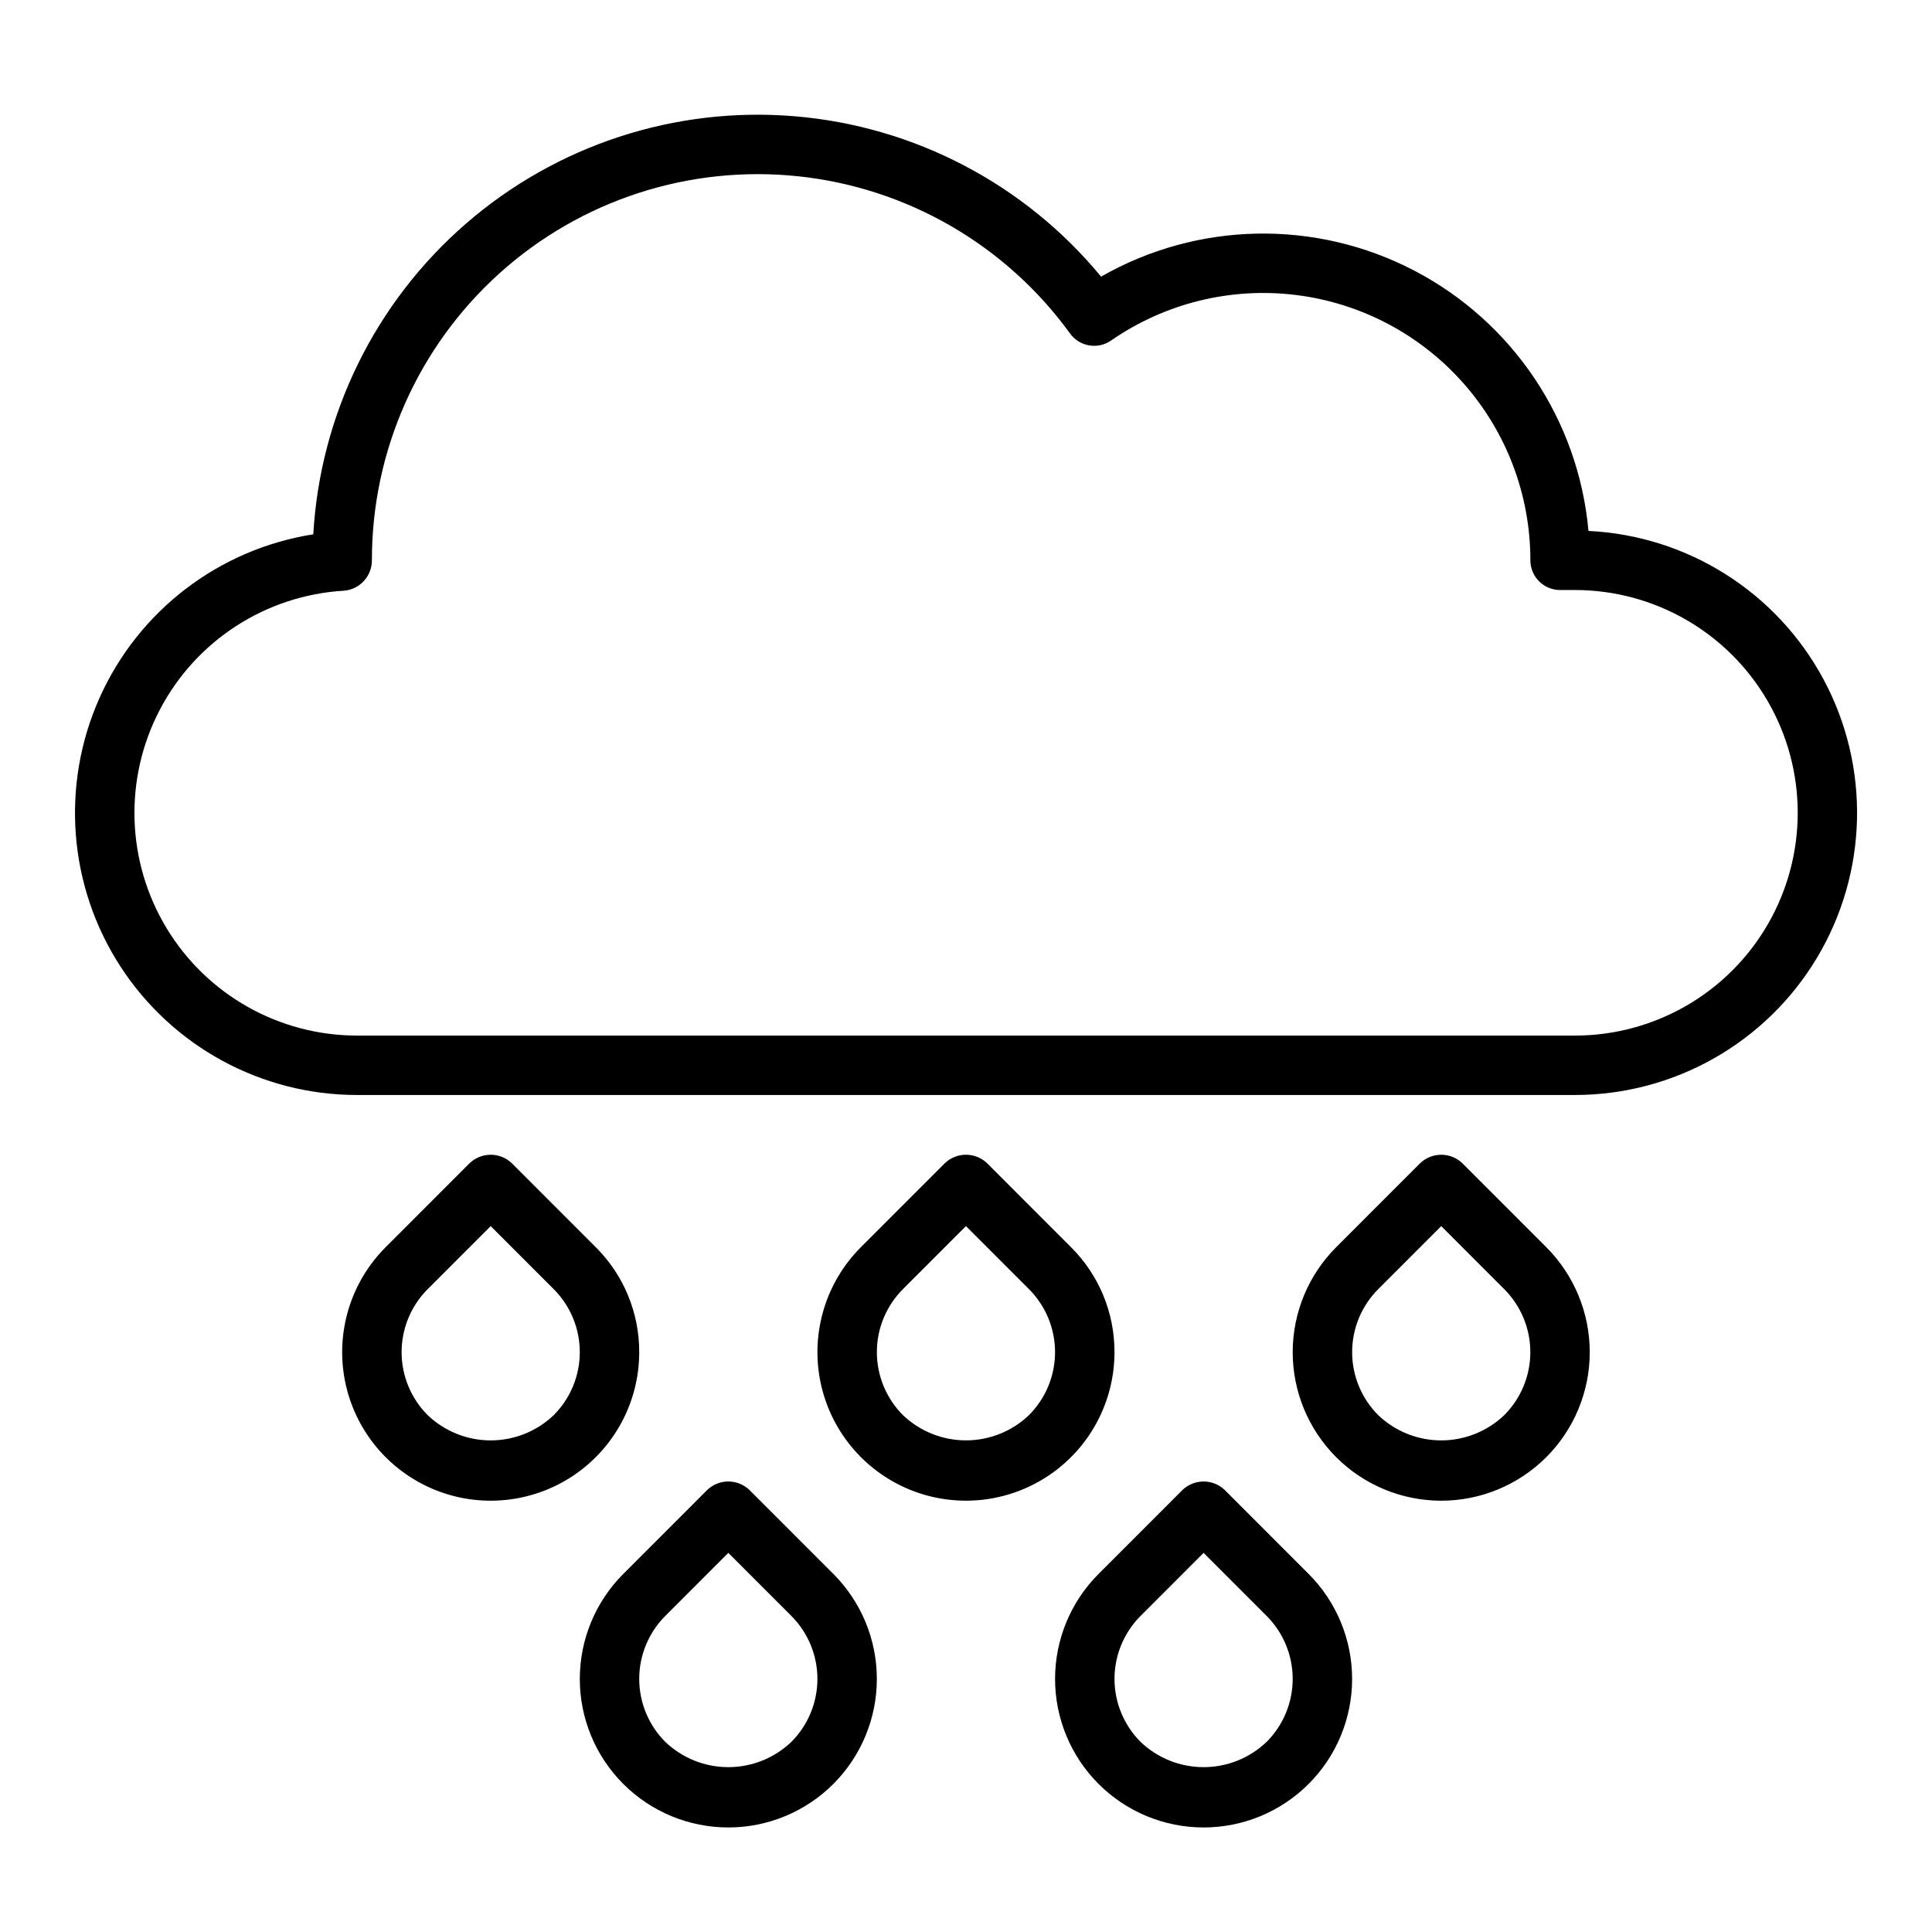 <?xml version="1.0" encoding="UTF-8"?>
<!-- Uploaded to: SVG Find, www.svgrepo.com, Generator: SVG Find Mixer Tools -->
<svg fill="#000000" width="800px" height="800px" version="1.1" viewBox="144 144 512 512" xmlns="http://www.w3.org/2000/svg">
 <path d="m564.96 284.7c-2.637-29.355-20.035-55.352-46.168-68.988-26.133-13.633-57.406-13.031-82.996 1.598-20.238-24.539-49.531-39.867-81.23-42.504-31.699-2.637-63.121 7.644-87.133 28.504-24.016 20.859-38.586 50.531-40.41 82.289-25.016 3.93-46.34 20.258-56.66 43.379-10.32 23.125-8.23 49.898 5.551 71.141 13.785 21.242 37.383 34.066 62.703 34.066h322.75c26.289-0.004 50.645-13.809 64.152-36.363 13.504-22.555 14.176-50.543 1.77-73.719s-36.074-38.137-62.332-39.402zm-3.59 133.74h-322.75c-20.664-0.004-39.82-10.816-50.5-28.508-10.68-17.691-11.324-39.68-1.703-57.965 9.621-18.289 28.113-30.207 48.742-31.426 4.191-0.336 7.414-3.848 7.398-8.051-0.027-29.004 12.266-56.656 33.816-76.066 21.551-19.414 50.328-28.758 79.172-25.707 28.844 3.047 55.035 18.203 72.051 41.691 2.519 3.457 7.332 4.269 10.848 1.836 14.238-9.863 31.594-14.168 48.789-12.094 17.195 2.07 33.035 10.371 44.52 23.336 11.488 12.961 17.824 29.684 17.812 47.004 0 2.086 0.828 4.09 2.305 5.566 1.477 1.473 3.481 2.305 5.566 2.305h3.938c21.094 0 40.582 11.254 51.129 29.52 10.547 18.266 10.547 40.773 0 59.039-10.547 18.27-30.035 29.52-51.129 29.52zm-247.97 83.895c0.027-10.445-4.125-20.465-11.531-27.828l-22.262-22.27c-3.125-2.953-8.012-2.953-11.133 0l-22.262 22.27c-9.297 9.293-13.34 22.617-10.777 35.512 2.566 12.895 11.398 23.656 23.543 28.688 12.148 5.031 26.004 3.664 36.934-3.641 10.93-7.305 17.492-19.586 17.488-32.73zm-22.664 16.695c-4.496 4.293-10.477 6.688-16.695 6.688s-12.199-2.394-16.699-6.688c-4.426-4.43-6.914-10.434-6.914-16.695 0-6.262 2.488-12.27 6.914-16.699l16.699-16.703 16.695 16.703c4.43 4.43 6.914 10.438 6.914 16.699 0 6.262-2.484 12.266-6.914 16.695zm240.77-66.793c-3.121-2.953-8.008-2.953-11.129 0l-22.262 22.27c-7.383 7.379-11.531 17.391-11.535 27.832 0 10.438 4.144 20.453 11.527 27.832 7.383 7.383 17.395 11.531 27.832 11.531 10.441 0 20.453-4.148 27.836-11.531 7.379-7.379 11.527-17.395 11.527-27.832-0.004-10.441-4.152-20.453-11.535-27.832zm11.133 66.793c-4.5 4.293-10.48 6.688-16.699 6.688s-12.195-2.394-16.695-6.688c-4.426-4.43-6.914-10.434-6.914-16.695 0-6.262 2.488-12.27 6.914-16.699l16.695-16.703 16.695 16.703h0.004c4.426 4.43 6.914 10.438 6.914 16.699 0 6.262-2.488 12.266-6.914 16.695zm-74.105 19.797h-0.004c-3.121-2.953-8.008-2.953-11.129 0l-22.262 22.27c-7.383 7.383-11.531 17.395-11.535 27.832 0 10.441 4.148 20.453 11.527 27.836 7.383 7.383 17.395 11.531 27.836 11.531 10.438 0 20.449-4.148 27.832-11.531 7.383-7.383 11.527-17.395 11.527-27.836-0.004-10.438-4.152-20.449-11.535-27.832zm11.133 66.793-0.004 0.004c-4.5 4.293-10.48 6.688-16.695 6.688-6.219 0-12.199-2.394-16.699-6.688-4.426-4.43-6.914-10.438-6.914-16.699s2.488-12.266 6.914-16.695l16.699-16.703 16.695 16.703c4.426 4.43 6.914 10.434 6.914 16.695s-2.488 12.27-6.914 16.699zm-137.09-66.793c-3.121-2.953-8.008-2.953-11.129 0l-22.262 22.27c-7.383 7.383-11.531 17.395-11.531 27.832-0.004 10.441 4.144 20.453 11.523 27.836 7.383 7.383 17.395 11.531 27.836 11.531 10.438 0 20.449-4.148 27.832-11.531 7.383-7.383 11.527-17.395 11.527-27.836 0-10.438-4.148-20.449-11.531-27.832zm11.133 66.793v0.004c-4.5 4.293-10.477 6.688-16.695 6.688s-12.199-2.394-16.699-6.688c-4.426-4.43-6.914-10.438-6.914-16.699s2.488-12.266 6.914-16.695l16.699-16.703 16.695 16.703c4.426 4.43 6.914 10.434 6.914 16.695s-2.488 12.27-6.914 16.699zm85.641-103.29c0.027-10.445-4.125-20.465-11.535-27.828l-22.262-22.27c-3.121-2.953-8.008-2.953-11.129 0l-22.262 22.27c-9.297 9.293-13.34 22.617-10.777 35.512s11.395 23.656 23.543 28.688c12.145 5.031 26.004 3.664 36.934-3.641 10.93-7.305 17.492-19.586 17.488-32.73zm-22.664 16.695c-4.5 4.293-10.477 6.688-16.695 6.688s-12.199-2.394-16.699-6.688c-4.426-4.43-6.914-10.434-6.914-16.695 0-6.262 2.488-12.27 6.914-16.699l16.699-16.703 16.695 16.703c4.426 4.43 6.914 10.438 6.914 16.699 0 6.262-2.488 12.266-6.914 16.695z"/>
</svg>